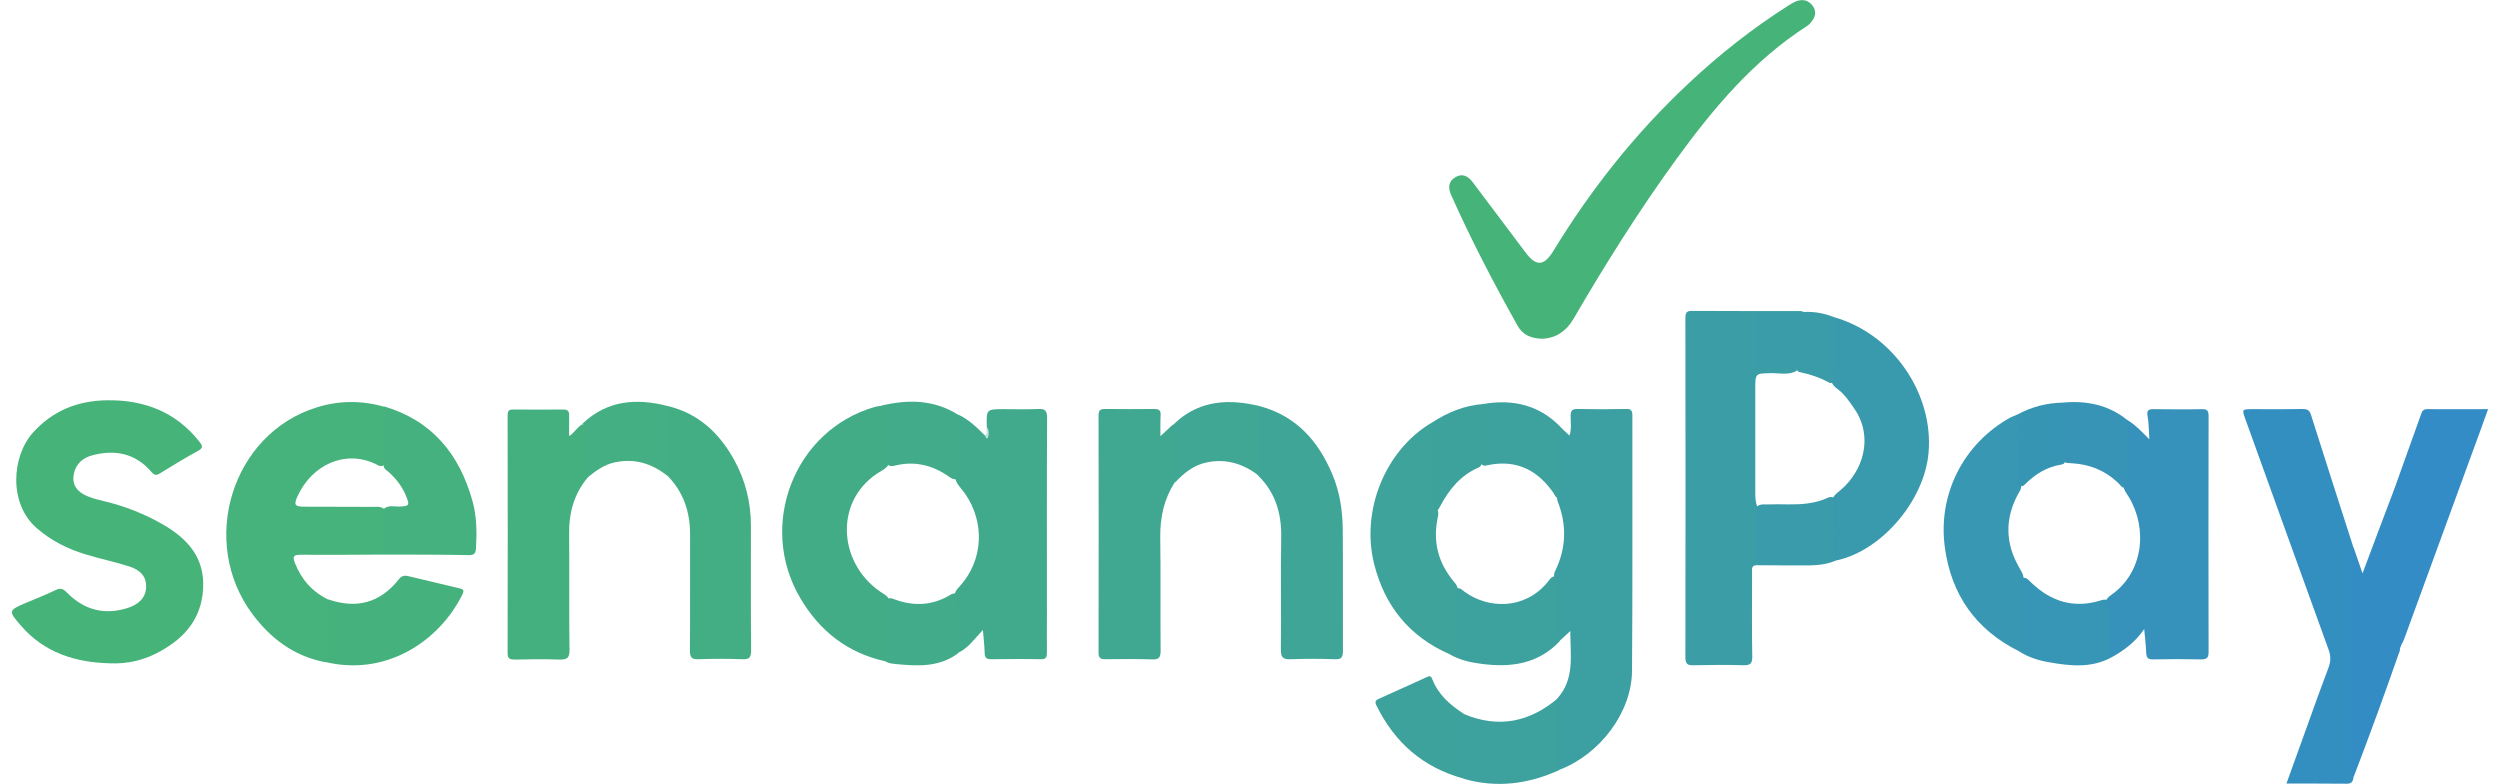 <svg version="1.1" id="Layer_1" width="236" height="74" xmlns="http://www.w3.org/2000/svg" xmlns:xlink="http://www.w3.org/1999/xlink" x="0px" y="0px"
	 viewBox="0 0 1397 442" style="enable-background:new 0 0 1397 442;" xml:space="preserve">
<style type="text/css">
	.st0{fill:#46B479;}
	.st1{fill:#3B9DA6;}
	.st2{fill:#45B37B;}
	.st3{fill:#3C9FA1;}
	.st4{fill:#3692BA;}
	.st5{fill:#41AA8D;}
	.st6{fill:#348FC1;}
	.st7{fill:#44B080;}
	.st8{fill:#40A891;}
	.st9{fill:#42AC87;}
	.st10{fill:#3EA597;}
	.st11{fill:#43AE84;}
	.st12{fill:#3999AD;}
	.st13{fill:#3897B2;}
	.st14{fill:#3EA39A;}
	.st15{fill:#338CC6;}
	.st16{fill:#45B17E;}
	.st17{fill:#338DC4;}
	.st18{fill:#45B27D;}
	.st19{fill:#3DA19E;}
	.st20{fill:#3795B5;}
	.st21{fill:#3DA29B;}
	.st22{fill:#3FA793;}
	.st23{fill:#44AF82;}
	.st24{fill:#3A9BAA;}
	.st25{fill:#3A9BA9;}
	.st26{fill:#42AB8A;}
	.st27{fill:#3794B6;}
	.st28{fill:#3DA29C;}
	.st29{fill:#3795B4;}
	.st30{fill:#C2E4DA;}
</style>
<g>
	<path class="st0" d="M55.4,374c-19.3-0.5-36.7-6-49.8-21.1c-7.4-8.5-7.3-8.7,3-13.1c5.5-2.3,11.1-4.5,16.5-7.1
		c2.7-1.3,4.2-0.8,6.3,1.4c9.6,9.8,21.1,12.9,34.3,8.7c6.7-2.1,10.3-6.3,10.4-11.9c0.1-5.5-2.8-9.4-9.8-11.6
		c-7.9-2.5-16.1-4.2-24-6.6c-10.3-3.1-19.6-7.7-27.9-14.9c-15.9-13.8-14.2-40.4-2.1-53.9c11.2-12.4,25.3-18,41.7-18.2
		c20.9-0.3,38.8,6.5,52.1,23.3c1.7,2.2,2.4,3.5-0.7,5.2c-7.3,4-14.4,8.3-21.5,12.7c-2.2,1.4-3.3,1-4.9-0.9
		c-9.1-10.5-20.6-12.7-33.5-9.2c-5.1,1.4-8.8,4.6-10.1,10c-1.2,5.1,0.6,9.2,5.2,11.8c3.7,2.1,7.7,3,11.8,4
		c11.7,2.8,22.9,7.2,33.3,13.2c13.9,8.1,23.6,18.8,22.5,36.4c-1,16.5-10.2,27.3-23.9,34.9C75.3,372.2,65.7,374.5,55.4,374z"/>
	<path class="st1" d="M984,318.7c-3.2,0.2-2.3,2.7-2.4,4.5c0,15.6-0.2,31.3,0.1,46.9c0.1,4-1.1,5.1-5,5c-9.3-0.3-18.6-0.2-28,0
		c-3.2,0.1-4.7-0.5-4.7-4.3c0.1-63.7,0.1-127.5,0-191.2c0-2.7,0.2-4.4,3.7-4.3c20.5,0.1,40.9,0.1,61.4,0.1c0.6,0,1.2,0.4,1.9,0.6
		c-1.7,1.8-4,1.5-6.1,1.5c-5,0.1-10,0-14.9,0c-2.7,0-4.5,0.9-4.5,4c0,7-0.1,13.9,0,20.9c0,2.7,1.4,3.9,4,3.9
		c4.1,0.1,8.3-0.2,12.4,0.2c1.9,0.1,4.6-0.6,4.9,2.6c-4.7,2.6-9.8,1.2-14.7,1.3c-8.7,0.2-8.7,0.1-8.7,8.9c0,19.3,0,38.6,0,57.9
		c0,3,0,6,1.3,8.8c1.3,9.9,0.6,19.8,0.5,29.7C985.3,316.8,984.8,317.9,984,318.7z"/>
	<path class="st0" d="M863.7,191c-6.8,0-11.5-2.3-14.3-7.3c-13.5-24.1-26.3-48.6-37.5-73.8c-1.8-4-1.6-7.6,2.4-10
		c4.1-2.4,7.3-0.5,9.9,3c9.9,13.2,19.8,26.4,29.7,39.5c6,8,10.4,7.7,15.7-1c21.2-34.7,46.2-66.3,76-94.2
		C963,30.8,981.8,16,1002.1,3.1c1.3-0.8,2.6-1.6,3.9-2.2c3.8-1.6,7.3-1,9.8,2.4c2.6,3.6,1.2,6.9-1.5,9.9c-0.6,0.6-1.2,1.2-1.9,1.6
		c-30,19.3-52.4,46-73.1,74.4c-21.2,29.1-40.3,59.5-58.4,90.6C876.8,186.9,870.8,190.6,863.7,191z"/>
	<path class="st2" d="M210,312.7c-15.6,0.1-31.1,0.2-46.7,0.1c-4.1,0-4.8,0.8-3.3,4.7c3.7,9.4,9.9,16.3,19,20.7
		c1.3,10.5,0.6,21.1,0.4,31.7c0,1.9-0.6,4.2-3.6,3.2c-16.8-3.5-29.5-13.2-39.6-26.6c-30.7-40.9-11.8-102,36.1-116.8
		c12.5-3.9,25.2-4,37.8-0.4c0.7,0.7,1.3,1.6,1.3,2.6c0.2,9.8,1.1,19.7-0.5,29.5c-1.8,2.6-4,1-5.7,0.1c-16.9-7.9-35.5,0.4-43.7,18.2
		c-2.3,5-1.7,6,4.1,6c12.8,0.1,25.6,0,38.4,0.1c2.4,0,5.1-0.5,6.9,1.9C211.8,295.9,213,304.3,210,312.7z"/>
	<path class="st3" d="M874.7,241.9c1.2,1.1,2.4,2.3,3.9,3.7c1.4-3.9,0.6-7.6,0.7-11.2c0-2.7,0.7-3.8,3.7-3.8
		c9.2,0.2,18.3,0.2,27.5,0c3-0.1,3.6,1,3.6,3.8c-0.1,48,0.2,96-0.2,143.9c-0.2,23.3-17.9,46.9-40.8,55.7c-2.2-1-2.5-3-2.6-5
		c-0.3-10.2-0.2-20.4-0.1-30.6c0-1.7,0.7-3.2,1.5-4.7c9.8-11,7.2-24.3,7.2-37.9c-2.5,2.3-4.4,4.1-6.3,5.8c-2.5-3.1-2.4-6.8-2.5-10.4
		c-0.2-8.6,0.3-17.3-0.3-25.9c-0.2-1.2,0-2.3,0.6-3.4c6.2-12.8,6.6-25.7,1.5-38.9c-0.4-0.9-0.5-1.9-0.5-2.9
		c1.3-10.6,0.4-21.2,0.7-31.7C872.6,246.1,871.7,243.3,874.7,241.9z"/>
	<path class="st4" d="M1193,236.7c4.7,2.8,8.4,6.8,12.6,11c-0.3-4.9-0.3-9.1-1-13.1c-0.6-3.5,0.7-3.9,3.6-3.9c9,0.1,18,0.2,27,0
		c3.2-0.1,3.8,1.1,3.8,4c-0.1,44.3-0.1,88.5,0,132.8c0,3.2-0.8,4.3-4.1,4.3c-9-0.2-18-0.2-27,0c-3.1,0.1-4-0.9-4.1-4
		c-0.1-4-0.7-7.9-1.1-13.1c-5.1,7.5-11.6,12.2-18.7,16.1c-3.3-0.7-2.4-3.5-2.5-5.6c-0.3-8.4,0.2-16.8-0.5-25.2
		c0.1-2.3,1.6-3.5,3.3-4.7c17.9-12.6,20.5-37.2,9.7-55.1c-1.3-2.1-3-4-3-6.7c0.8-9.9,0.2-19.9,0.4-29.8
		C1191.5,241.3,1191,238.7,1193,236.7z"/>
	<path class="st5" d="M550.1,240.7c-0.3-10-0.3-10,10-10c6.3,0,12.7,0.2,19-0.1c3.9-0.2,5,1,5,4.9c-0.2,37.1-0.1,74.2-0.1,111.3
		c0,7-0.1,14,0,21c0,2.6-0.3,4-3.5,3.9c-9.3-0.2-18.6-0.1-28,0c-2.5,0-3.6-0.8-3.6-3.4c-0.1-4.1-0.6-8.3-1-13.1
		c-4.6,4.8-8.1,10.1-13.8,12.8c-2-1.8-1.6-4.3-1.6-6.6c-0.1-8.5,0.2-17-0.7-25.4c0.2-2.3,1.6-3.9,3.1-5.5
		c13.2-14.6,14.3-35.8,2.9-52.2c-2.2-3.1-5.2-5.6-5.8-9.7c0.9-9.2,0.4-18.5,0.6-27.7c0-2.4-0.4-5,1.5-7.1
		c5.9,2.8,10.5,7.3,15.1,11.9C550.8,244.8,550.9,244.6,550.1,240.7z"/>
	<path class="st6" d="M1320.8,437.8c-0.3,2.3-0.7,4.1-3.8,4.1c-11.1-0.1-22.3-0.1-34.1-0.1c4.2-11.8,8.3-23.1,12.4-34.4
		c3.7-10.3,7.4-20.7,11.3-30.9c1.3-3.5,1.4-6.5,0.1-10.1c-15.7-43.3-31.3-86.6-46.9-129.9c-2.1-5.8-2.1-5.8,4.2-5.8
		c9.3,0,18.7,0.1,28-0.1c2.5,0,3.9,0.6,4.7,3.2c7.9,25,16,50,24,75c-1.1,2.9-0.1,5.9-0.1,8.9c-0.1,37.4-0.1,74.8,0,112.3
		C1320.6,432.6,1319.5,435.2,1320.8,437.8z"/>
	<path class="st7" d="M325.3,269c-8,9.3-10.9,20.3-10.7,32.4c0.2,21.7-0.1,43.3,0.2,65c0.1,4.5-1.3,5.6-5.7,5.5
		c-8.3-0.3-16.7-0.2-25,0c-2.8,0-4.2-0.3-4.2-3.7c0.1-44.6,0.1-89.3,0-133.9c0-2.6,0.7-3.5,3.4-3.4c9.3,0.1,18.7,0.1,28,0
		c2.7,0,3.4,1.1,3.3,3.6c-0.1,3.6,0,7.2,0,11.4c3.3-2.1,4.6-5.3,7.5-6.7c3.5,0.8,3.3,3.8,3.3,6.3C325.6,253.2,325.8,261.1,325.3,269
		z"/>
	<path class="st8" d="M656.1,272c-6.1,9.4-8.3,19.6-8.2,30.8c0.3,21.3,0,42.6,0.2,63.9c0,3.7-0.6,5.3-4.8,5.1
		c-8.8-0.3-17.6-0.2-26.5-0.1c-2.8,0-3.7-0.9-3.7-3.7c0.1-44.6,0.1-89.2,0-133.8c0-3,1.1-3.6,3.8-3.6c9.2,0.1,18.3,0.1,27.5,0
		c2.8,0,3.9,0.7,3.7,3.6c-0.2,3.6-0.1,7.2-0.1,11.7c2.7-2.5,4.8-4.5,6.9-6.4c0.7,0.5,1.2,1.2,1.3,2.1
		C656.7,251.7,657.2,261.9,656.1,272z"/>
	<path class="st9" d="M493,372.9c-21.4-4.7-37.2-17.1-48.1-35.7c-24.2-41.1-3.3-94.7,41.9-107.7c1.3-0.4,2.6-0.5,3.9-0.7
		c4.4-0.8,4.6,2.7,4.7,5.3c0.3,8.8,0.6,17.6-0.2,26.4c-0.6,2.5-2.5,3.8-4.5,5c-26.7,15.3-25.1,51.3-0.7,68.1
		c2.2,1.5,4.8,2.5,5.3,5.6c0.6,9.7,0.3,19.4,0.2,29.1C495.5,370.1,495.8,372.4,493,372.9z"/>
	<path class="st10" d="M704,229c20.5,5.5,33,19.6,40.9,38.4c4.2,9.9,5.8,20.5,5.9,31.2c0.2,22.8,0,45.6,0.1,68.4
		c0,3.8-1,4.9-4.7,4.7c-8.1-0.3-16.3-0.3-24.5,0c-4.4,0.2-5.9-0.8-5.8-5.6c0.3-21-0.2-42,0.2-62.9c0.3-14.3-3.6-26.5-14.3-36.3
		c1.1-10.3,0.3-20.6,0.6-30.8C702.5,233.6,702.1,231.1,704,229z"/>
	<path class="st11" d="M370,228.9c17.4,4.1,29.2,15.2,37.6,30.3c6.4,11.6,9.5,24.1,9.5,37.3c0,23.5-0.1,47,0.1,70.4
		c0,3.7-0.9,4.9-4.7,4.8c-8.3-0.3-16.7-0.3-25,0c-3.7,0.1-4.8-0.9-4.8-4.7c0.2-21.8,0-43.6,0.1-65.5c0-12.9-3.7-24.2-13-33.5
		c-0.9-2-1.5-4-1.5-6.2c0-9.1,0-18.3,0-27.4C368.5,232.5,368.6,230.5,370,228.9z"/>
	<path class="st12" d="M1028,178.9c33,9.4,56,43,53.1,76.4c-2.3,26.7-26.3,55.3-52,60.7c-2.3-1.5-2.5-3.8-2.5-6.1
		c-0.1-9.2-0.4-18.5,0.2-27.7c0.4-2.7,2.6-4.1,4.5-5.7c13-10.9,18.9-30.1,8-46c-2.8-4.1-5.6-8.3-9.7-11.3c-1.6-1.2-3.1-2.6-3.3-4.8
		c0.5-9.5,0.2-19,0.3-28.5C1026.5,183.6,1026,181,1028,178.9z"/>
	<path class="st13" d="M1131.9,367.1c-24.2-12.1-38-31.8-41.6-58.4c-4.1-29.9,10.4-58.4,36.6-73.1c1.3-0.7,2.7-1.2,4.1-1.8
		c2.1,2.2,1.4,4.9,1.5,7.5c0.4,10.5-0.7,21.1,0.7,31.6c0.7,2.4-0.8,4.2-1.8,6c-7.3,13.8-7,27.4,0.7,40.9c1.2,2.2,2.8,4.2,2.5,6.9
		c-0.1,10.8,0,21.5-0.1,32.2C1134.4,361.9,1134.8,365.1,1131.9,367.1z"/>
	<path class="st14" d="M810.9,368.8c-22.6-9.9-36.5-27.2-42.4-50.8c-7.6-30.3,6.4-64.2,32.3-79.6c2.1,2,1.6,4.6,1.7,7
		c0.1,10.8,0,21.5,0,32.3c0,3.1,0,6.3,1.5,9.2c1.1,1.9,0.6,3.9,0.2,5.8c-2.6,13.2,0.6,24.9,9.2,35.2c1.2,1.4,2.3,2.8,2.3,4.8
		c-0.5,10.1,0,20.2-0.4,30.3C815.3,365.8,815.7,369.5,810.9,368.8z"/>
	<path class="st15" d="M1343.8,275.5c5-14.1,10.1-28.1,15.1-42.2c0.5-1.5,1.3-2.6,3.2-2.6c11.3,0.1,22.6,0,34.5,0
		c-3,8.3-5.8,16.1-8.7,23.9c-12.9,35.3-25.8,70.6-38.7,105.9c-0.8,2.1-2.4,4-2.4,6.4c-1,1.4-1.8,1.2-2.6-0.2
		c-0.8-1.5-0.8-3.2-0.8-4.9c0-28-0.2-55.9,0.1-83.9C1343.5,277.1,1343.4,276.3,1343.8,275.5z"/>
	<path class="st16" d="M210,312.7c0-8.6,0-17.1,0-25.7c2.8-2.5,6.3-1.2,9.5-1.4c4.8-0.3,5.2-0.8,3.4-5.3c-2.1-5.5-5.6-10.1-9.9-14
		c-1.3-1.2-3.2-2-3-4.2c0-11,0-22,0.1-33c27.2,8,42.6,26.9,50,53.4c2.4,8.6,2.5,17.4,2,26.3c-0.1,2.6-0.6,4.3-4,4.2
		C242,312.7,226,312.7,210,312.7z"/>
	<path class="st17" d="M1343.8,275.5c0.9,2.9,1.2,5.8,1.2,8.8c-0.1,26.3-0.1,52.6,0.1,78.9c0,1.1-2.2,4.1,1.7,3.7
		c-8.3,23.8-16.9,47.4-25.9,70.9c-2.5-0.4-1.9-2.4-1.9-4c0-40.3,0-80.6,0-121c0-1.5-0.7-3.5,1.8-4c1.5,4.5,3.1,9,5,14.5
		C1331.9,306.8,1337.9,291.2,1343.8,275.5z"/>
	<path class="st18" d="M175.7,372.9c3-0.4,2.3-2.8,2.3-4.7c0.1-8.3,0-16.6,0-24.9c0-1.8-0.2-3.7,0.9-5.3c15.8,5.4,29.1,2,39.6-11.3
		c1.6-2.1,3.3-2.4,5.6-1.8c9.4,2.2,18.7,4.5,28.1,6.7c2.1,0.5,3.6,0.7,2.3,3.4C241.6,361.4,211,382.2,175.7,372.9z"/>
	<path class="st19" d="M810.9,368.8c3.1-0.3,3.1-2.5,3.1-4.7c0-8.8,0-17.6,0-26.5c0-2-0.1-4,1-5.8c1.9-0.6,3.1,0.8,4.4,1.8
		c13,9.6,33.5,10.5,46.6-5c1.3-1.5,2.3-3.8,4.9-3.7c1.1,0.8,1,2,1.1,3.1c0.2,11.2-0.6,22.5,1,33.7c-12.2,12.8-27.6,14.8-44.1,12.6
		C822.6,373.5,816.5,372.1,810.9,368.8z"/>
	<path class="st19" d="M872,393.8c0,11.3,0,22.6,0,34c0,2.2-0.1,4.3,1.1,6.3c-17.5,8-35.5,10.4-54.2,5c-2.3-5.2-2.2-32,0.2-36.5
		C838.6,410.8,856.1,407.2,872,393.8z"/>
	<path class="st20" d="M1131.9,367.1c2.3-9.7,0.5-19.5,1.1-29.2c0.3-4-1.3-8.2,1.1-12.1c2.4-0.4,3.6,1.5,5,2.8
		c11.1,10.6,23.9,14.6,38.9,10c1.3-0.4,2.6-0.8,3.9-0.2c2.3,8.8,0.6,17.8,1.1,26.8c0.1,1.9-0.8,4,1,5.6c-11.3,6-23.2,4.7-35,2.6
		C1143,372.4,1137.1,370.5,1131.9,367.1z"/>
	<path class="st21" d="M819.1,402.5c-0.1,12.2-0.1,24.3-0.2,36.5c-22.7-6.2-38.8-20.2-49.1-41.2c-1.2-2.4-0.2-3.2,1.8-4
		c8.6-3.8,17.2-7.8,25.9-11.7c1.4-0.6,2.8-1.8,3.8,0.9C804.7,391.7,811.4,397.6,819.1,402.5z"/>
	<path class="st22" d="M704,229c0,10.8,0,21.6,0,32.4c0,2.1,0.5,4.4-2.1,5.6c-8.5-5.9-17.7-8.5-28.1-6.2
		c-7.4,1.6-12.7,6.1-17.6,11.3c-2.1-7.6-0.7-15.4-1-23.1c-0.2-3.1-0.1-6.3-0.1-9.4c13-12.9,28.7-14.9,45.8-11.3
		C701.8,228.4,702.9,228.7,704,229z"/>
	<path class="st23" d="M370,228.9c0,13.1-0.1,26.2-0.1,39.3c-8.8-6.9-18.4-9.9-29.6-7.5c-5.9,1.3-10.5,4.6-15,8.3
		c-1.9-1.3-1.3-3.2-1.3-5c-0.1-6.4,0-12.8,0-19.2c0-2.2-0.1-4.3-1.9-5.9C336,225.7,352.4,224.4,370,228.9z"/>
	<path class="st19" d="M874.7,241.9c-1.5,4.2-0.5,8.5-0.7,12.7c-0.4,8.7,0.9,17.5-1,26.2c-2.2,0.2-2.6-1.7-3.5-3
		c-8.8-12.6-20.4-18.6-36-15.7c-1.8,0.3-4,1.4-5.1-1.4c0-8.9,0-17.9,0-26.8c0-2.2,0-4.3,1.5-6.1
		C847.3,224.8,862.5,228.6,874.7,241.9z"/>
	<path class="st24" d="M1027.9,280.8c0,8.8,0.1,17.6,0,26.4c0,3,0.2,6,1.1,8.8c-4.8,2.1-9.8,2.7-14.9,2.8c-10,0.1-20.1-0.1-30.1-0.1
		c0-10.9,0-21.9,0-32.8c2-2,4.6-1.4,7-1.5c7.4-0.3,14.9,0.5,22.3-0.6c3.4-0.5,6.8-1.3,10-2.7
		C1024.7,280.4,1026.3,279.7,1027.9,280.8z"/>
	<path class="st25" d="M1028,178.9c0,9.9,0,19.9,0,29.8c0,2.4-0.3,4.6-1,6.8c-0.5,0.5-1.2,0.6-1.8,0.3c-5.3-2.9-10.9-4.8-16.8-6
		c-0.7-0.1-1.2-0.6-1.5-1.2c-6-1.6-12.2-0.6-18.3-0.6c-3.7,0-4.9-1.1-4.8-4.8c0.3-7.5,0.3-15,0-22.4c-0.2-4.2,1.5-5,5.2-4.9
		c7.3,0.2,14.6,0.1,21.9,0C1016.9,175.6,1022.5,176.7,1028,178.9z"/>
	<path class="st26" d="M494,261.8c0-9.1,0-18.2,0-27.3c0-2.5,0-5.1-3.3-5.8c15.1-3.6,29.7-3.4,43.3,5.2c0,9.1-0.1,18.2,0.1,27.4
		c0.1,3.1-0.9,5.9-1.2,8.8c-1.8,0.4-3.2-0.6-4.5-1.6c-8.7-6-18.2-8.5-28.7-6.3C497.8,262.6,495.8,263.5,494,261.8z"/>
	<path class="st26" d="M493,372.9c1.7-1.4,1-3.4,1-5.1c0.1-9.9,0-19.9,0-29.8c1.4-1.3,2.8-0.5,4.2,0c10.7,3.9,21.1,3.5,31-2.4
		c1.1-0.7,2.3-1.3,3.8-0.8c2,11.1,0.6,22.3,1.1,33.4c-10.4,7.9-22.4,7.5-34.5,6.3C497.4,374.2,495,374.3,493,372.9z"/>
	<path class="st27" d="M1193,236.7c0,10.1-0.1,20.2,0,30.3c0,2.7-0.2,5.3-1,7.8c-1.7,0.6-2.4-0.8-3.2-1.7
		c-7.4-7.5-16.5-11.3-27-11.9c-1.8-0.1-3.7,0-5.1-1.4c-1.2-1.8-1.2-3.8-1.2-5.8c-0.1-7.1-0.1-14.3,0-21.4c0-2,0-4,1.5-5.6
		C1170.1,225.8,1182.4,228.2,1193,236.7z"/>
	<path class="st28" d="M830,227.8c0,9.4,0,18.7,0,28.1c0,2,0.3,4-1,5.7c-0.1,1.1-0.9,1.7-1.8,2.1c-10.1,4.4-16.5,12.4-21.5,21.8
		c-0.5,0.9-0.8,1.8-1.8,2.3c-3.2-1.5-2.8-4.5-2.8-7.2c-0.1-14.1-0.1-28.1-0.2-42.2C809.7,232.6,819.3,228.6,830,227.8z"/>
	<path class="st29" d="M1156.9,227c0,9.3,0,18.5,0,27.8c0,1.7-0.7,3.7,1,5.1c0.2,1.7-1.2,1.9-2.2,2.1c-7.9,1.3-14.2,5.2-19.8,10.7
		c-0.8,0.8-1.6,1.8-3,1.2c-3-0.7-1.9-3.1-1.9-4.8c-0.1-11.7-0.1-23.4-0.1-35.2C1139,229.4,1147.7,227.2,1156.9,227z"/>
	<path class="st30" d="M550.1,240.7c1.2,1.7,1.3,3.8,0.8,5.5c-0.7,2.3-1.3,0.3-1.8-0.4C550.8,244.4,549.5,242.4,550.1,240.7z"/>
</g>
</svg>
